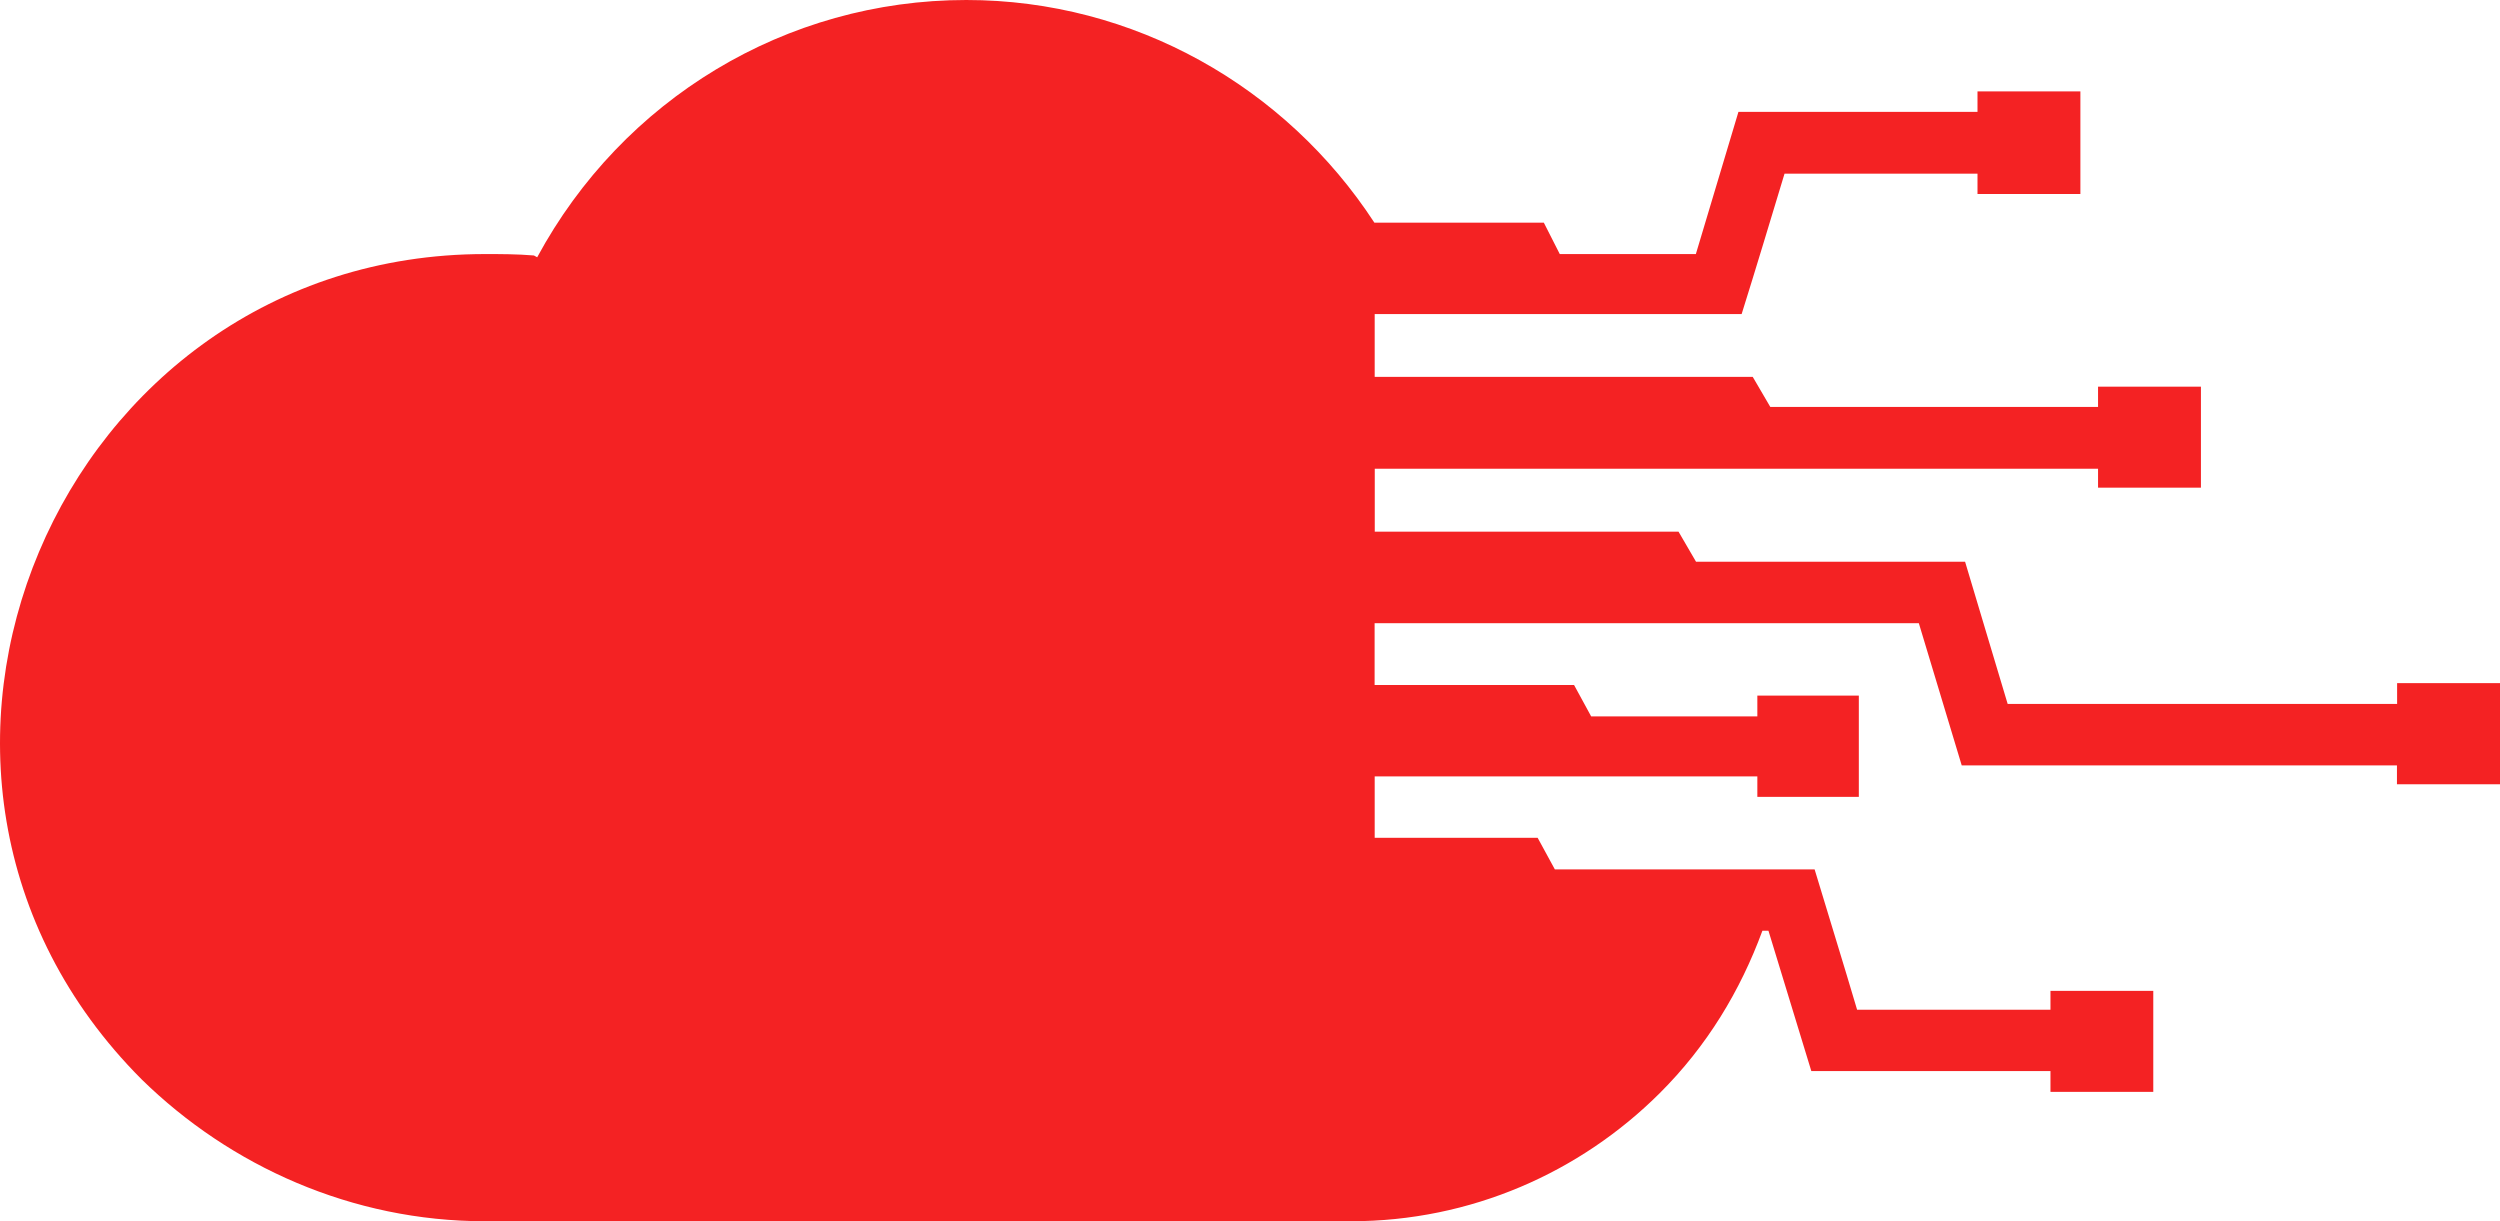 <?xml version="1.0" encoding="utf-8"?>
<!-- Generator: Adobe Illustrator 16.0.0, SVG Export Plug-In . SVG Version: 6.00 Build 0)  -->
<!DOCTYPE svg PUBLIC "-//W3C//DTD SVG 1.1//EN" "http://www.w3.org/Graphics/SVG/1.1/DTD/svg11.dtd">
<svg version="1.1" id="Calque_1" xmlns="http://www.w3.org/2000/svg" xmlns:xlink="http://www.w3.org/1999/xlink" x="0px" y="0px"
	 width="32px" height="15.633px" viewBox="0 0 32 15.633" enable-background="new 0 0 32 15.633" xml:space="preserve">
<g>
	<path fill="#F42223" d="M1.813,13.816c1.134,1.111,2.694,1.816,4.396,1.816H17.29c1.541,0,2.937-0.627,3.952-1.637
		c0.608-0.605,1.034-1.313,1.317-2.082h0.077l0.549,1.797h3.061v0.266h1.316v-1.293h-1.316v0.242h-2.475
		c-0.179-0.605-0.361-1.189-0.544-1.797h-3.325l-0.22-0.404h-2.086V9.938h4.898v0.262h1.299V8.904h-1.299V9.17h-2.127l-0.219-0.402
		h-2.553V7.977h6.966l0.549,1.82h5.571v0.242H32V8.744h-1.317V9.01h-4.985c-0.184-0.607-0.361-1.211-0.545-1.82h-3.444l-0.224-0.385
		h-3.888V6h9.258v0.242h1.317V4.949h-1.317v0.26H22.66l-0.225-0.385h-4.839V4.02h4.697c0.183-0.584,0.366-1.193,0.549-1.797h2.47
		v0.26h1.317V1.17h-1.317v0.262h-3.06l-0.545,1.82h-1.742L19.761,2.85h-2.169C16.458,1.111,14.514,0,12.369,0
		c-2.31,0-4.4,1.271-5.493,3.293L6.834,3.27c-0.22-0.018-0.425-0.018-0.626-0.018C0.756,3.252-2.098,9.896,1.813,13.816z"/>
</g>
</svg>
